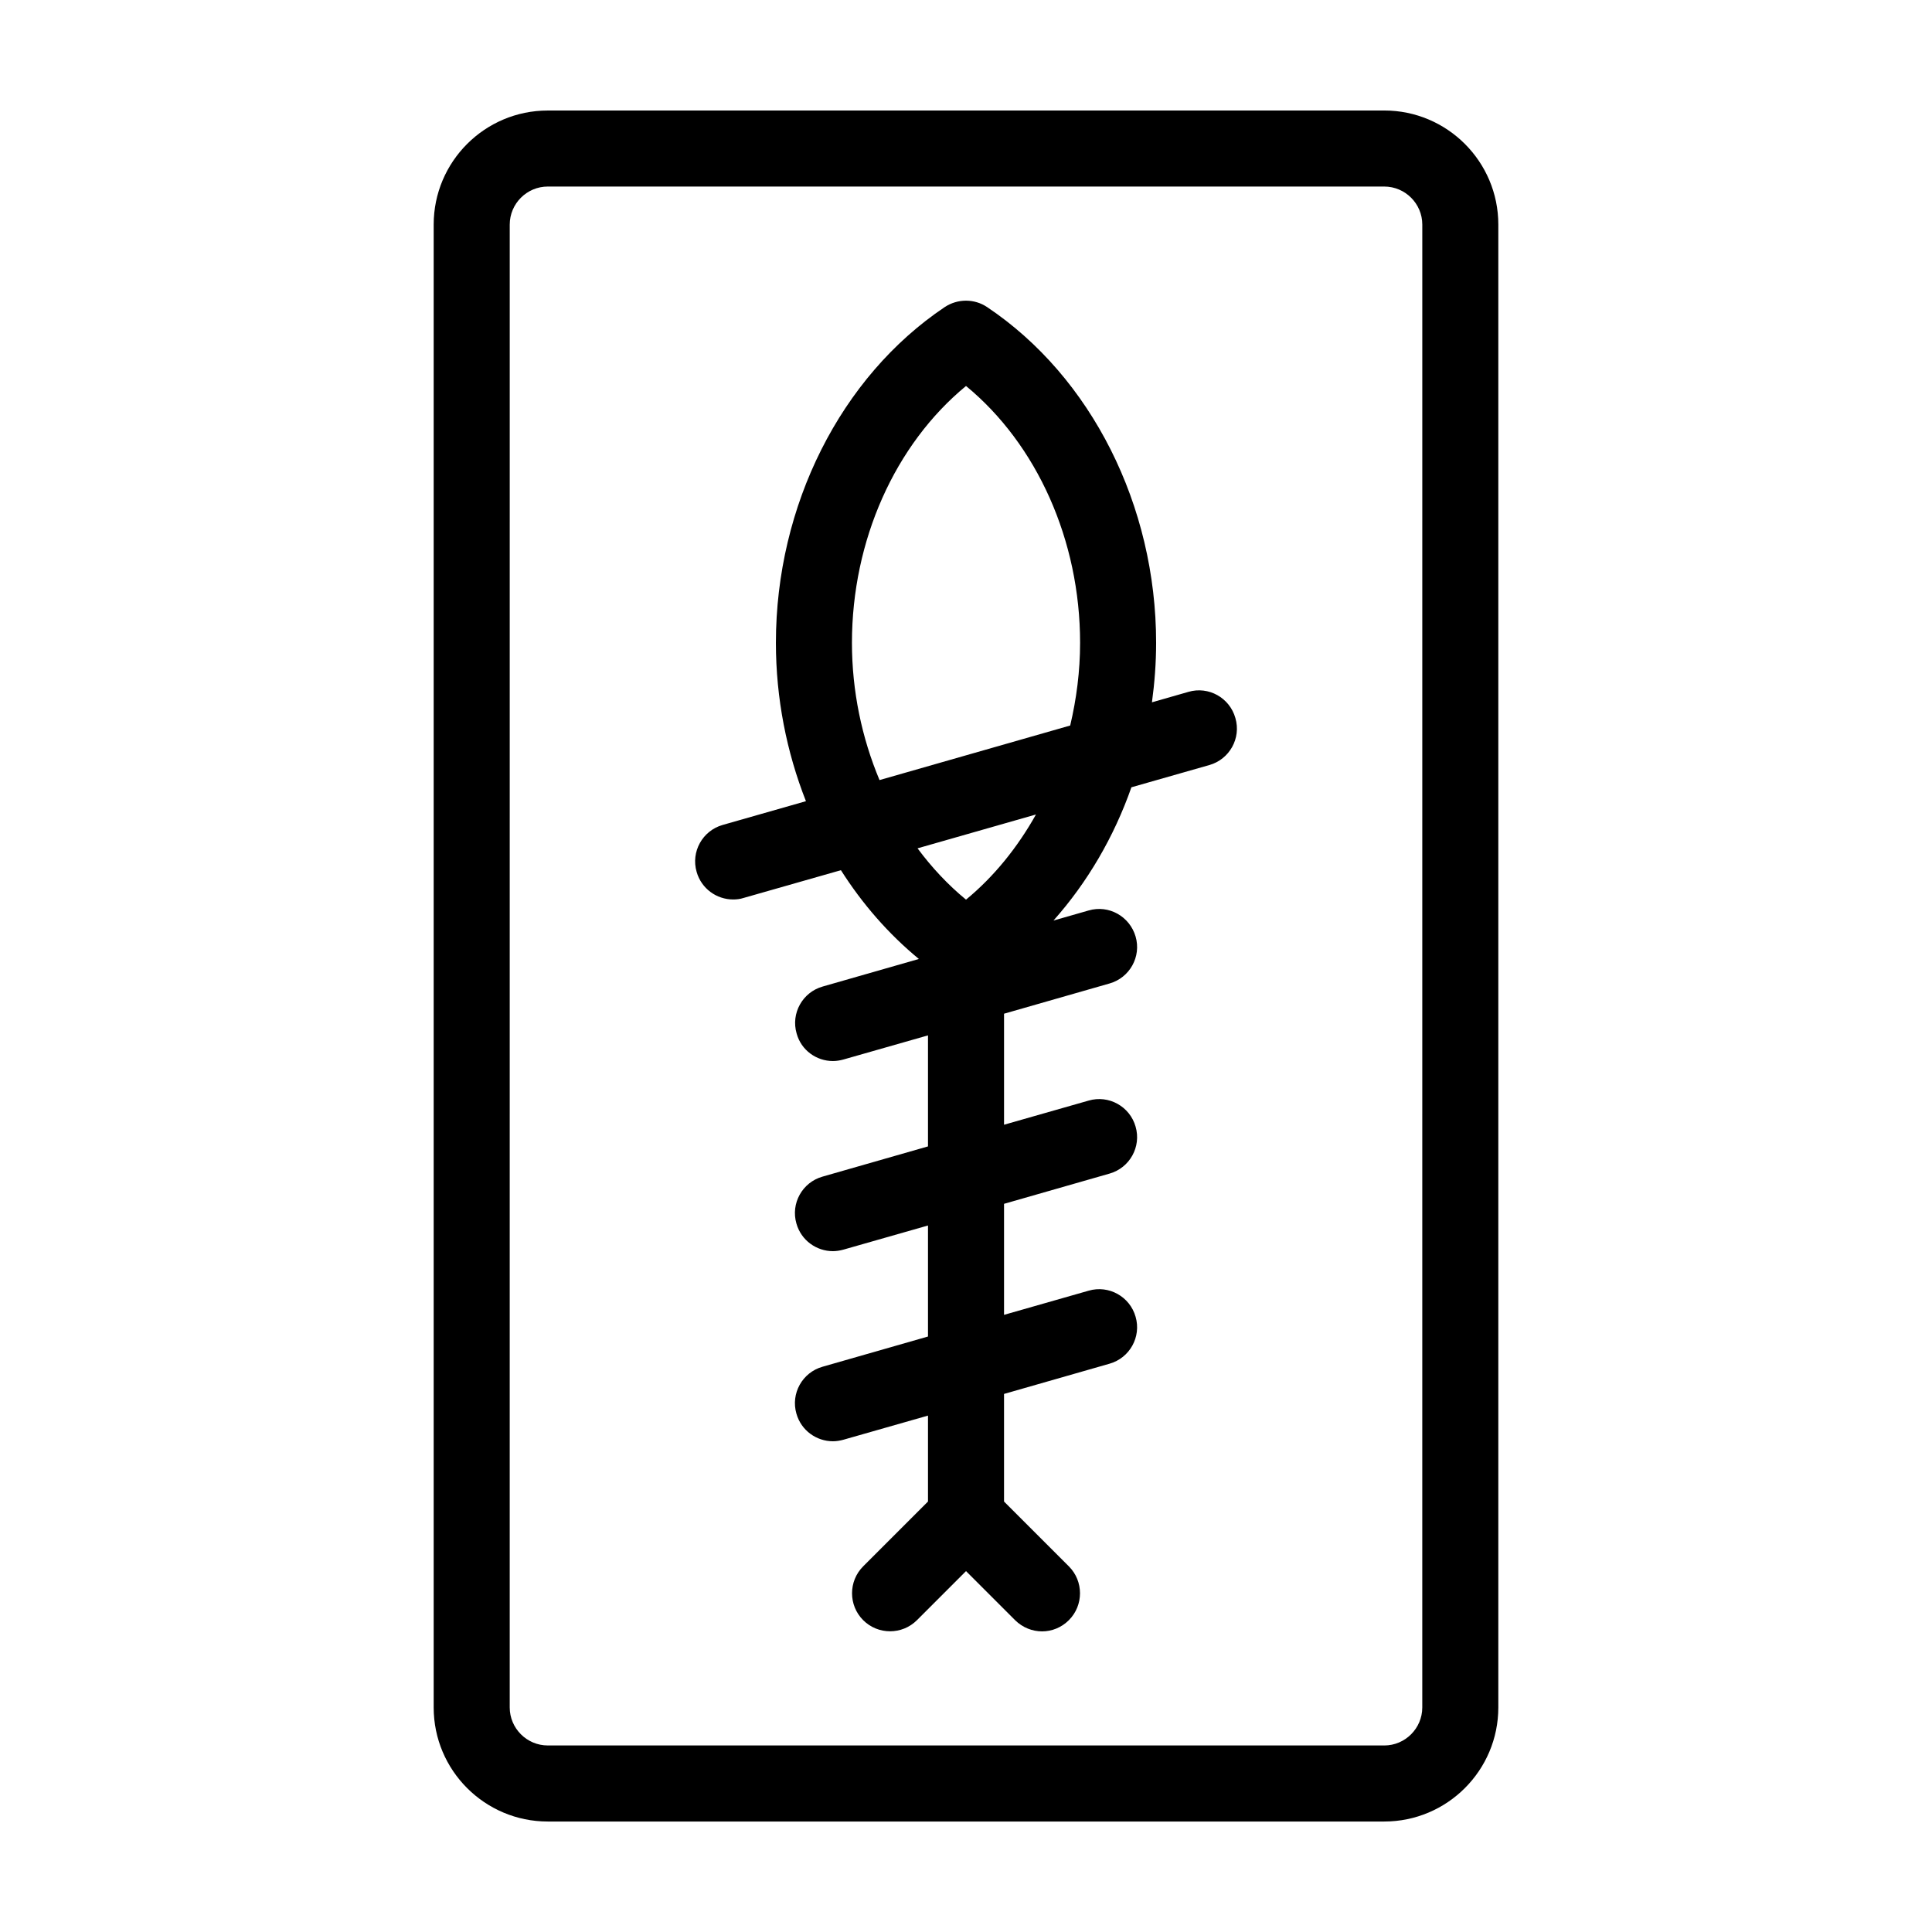<?xml version="1.0" encoding="UTF-8"?>
<!-- Uploaded to: ICON Repo, www.iconrepo.com, Generator: ICON Repo Mixer Tools -->
<svg fill="#000000" width="800px" height="800px" version="1.1" viewBox="144 144 512 512" xmlns="http://www.w3.org/2000/svg">
 <g>
  <path d="m510.84 173.29h-221.68c-16.676 0-30.23 13.551-30.23 30.23v392.97c0 16.676 13.551 30.23 30.23 30.23h221.68c16.676 0 30.23-13.551 30.23-30.23v-392.98c0-16.676-13.555-30.227-30.23-30.227zm10.078 423.2c0 5.543-4.535 10.078-10.078 10.078l-221.68-0.004c-5.543 0-10.078-4.535-10.078-10.078l0.004-392.97c0-5.543 4.535-10.078 10.078-10.078h221.68c5.543 0 10.078 4.535 10.078 10.078z"/>
  <path d="m458.95 327.35-9.672 2.769c0.703-5.188 1.105-10.426 1.105-15.766 0-36.375-17.18-70.484-44.789-88.973-3.375-2.266-7.809-2.266-11.234 0-27.559 18.488-44.738 52.598-44.738 88.973 0 14.66 2.82 28.918 7.961 41.969l-22.066 6.297c-5.34 1.512-8.465 7.106-6.902 12.445 1.258 4.434 5.289 7.305 9.672 7.305 0.906 0 1.863-0.102 2.769-0.402l25.797-7.356c5.691 8.969 12.645 16.93 20.656 23.527l-25.492 7.305c-5.34 1.512-8.465 7.106-6.902 12.445 1.207 4.43 5.238 7.301 9.621 7.301 0.906 0 1.863-0.152 2.769-0.402l22.422-6.398v29.422l-27.961 8.012c-5.34 1.512-8.465 7.106-6.902 12.445 1.258 4.434 5.289 7.305 9.672 7.305 0.906 0 1.863-0.152 2.769-0.402l22.422-6.398v29.422l-27.961 8.012c-5.34 1.512-8.465 7.106-6.902 12.445 1.258 4.43 5.289 7.301 9.672 7.301 0.906 0 1.863-0.152 2.769-0.402l22.422-6.398v22.773l-17.18 17.18c-3.93 3.93-3.93 10.328 0 14.258 3.93 3.93 10.328 3.93 14.258 0l13-13 13.047 13.047c1.965 1.918 4.535 2.926 7.106 2.926 2.57 0 5.141-1.008 7.106-2.973 3.93-3.93 3.93-10.328 0-14.258l-17.184-17.18v-28.516l27.961-8.012c5.34-1.512 8.465-7.106 6.902-12.445-1.512-5.34-7.106-8.465-12.445-6.902l-22.418 6.402v-29.422l27.961-8.012c5.34-1.512 8.465-7.106 6.902-12.445-1.512-5.34-7.106-8.465-12.445-6.902l-22.418 6.398v-29.422l27.961-8.012c5.34-1.512 8.465-7.106 6.902-12.445s-7.106-8.465-12.445-6.902l-9.32 2.672c8.969-10.078 16.02-22.117 20.656-35.316l20.656-5.894c5.34-1.512 8.465-7.106 6.902-12.445-1.512-5.391-7.102-8.512-12.441-6.953zm-89.176-12.996c0-27.156 11.438-52.598 30.23-68.066 18.793 15.469 30.23 40.91 30.23 68.066 0 7.508-0.957 14.863-2.621 21.914l-50.531 14.461c-4.688-11.184-7.309-23.578-7.309-36.375zm30.23 68.062c-4.785-3.93-9.07-8.516-12.848-13.602l31.387-8.969c-4.887 8.719-11.086 16.426-18.539 22.57z"/>
 </g>
</svg>